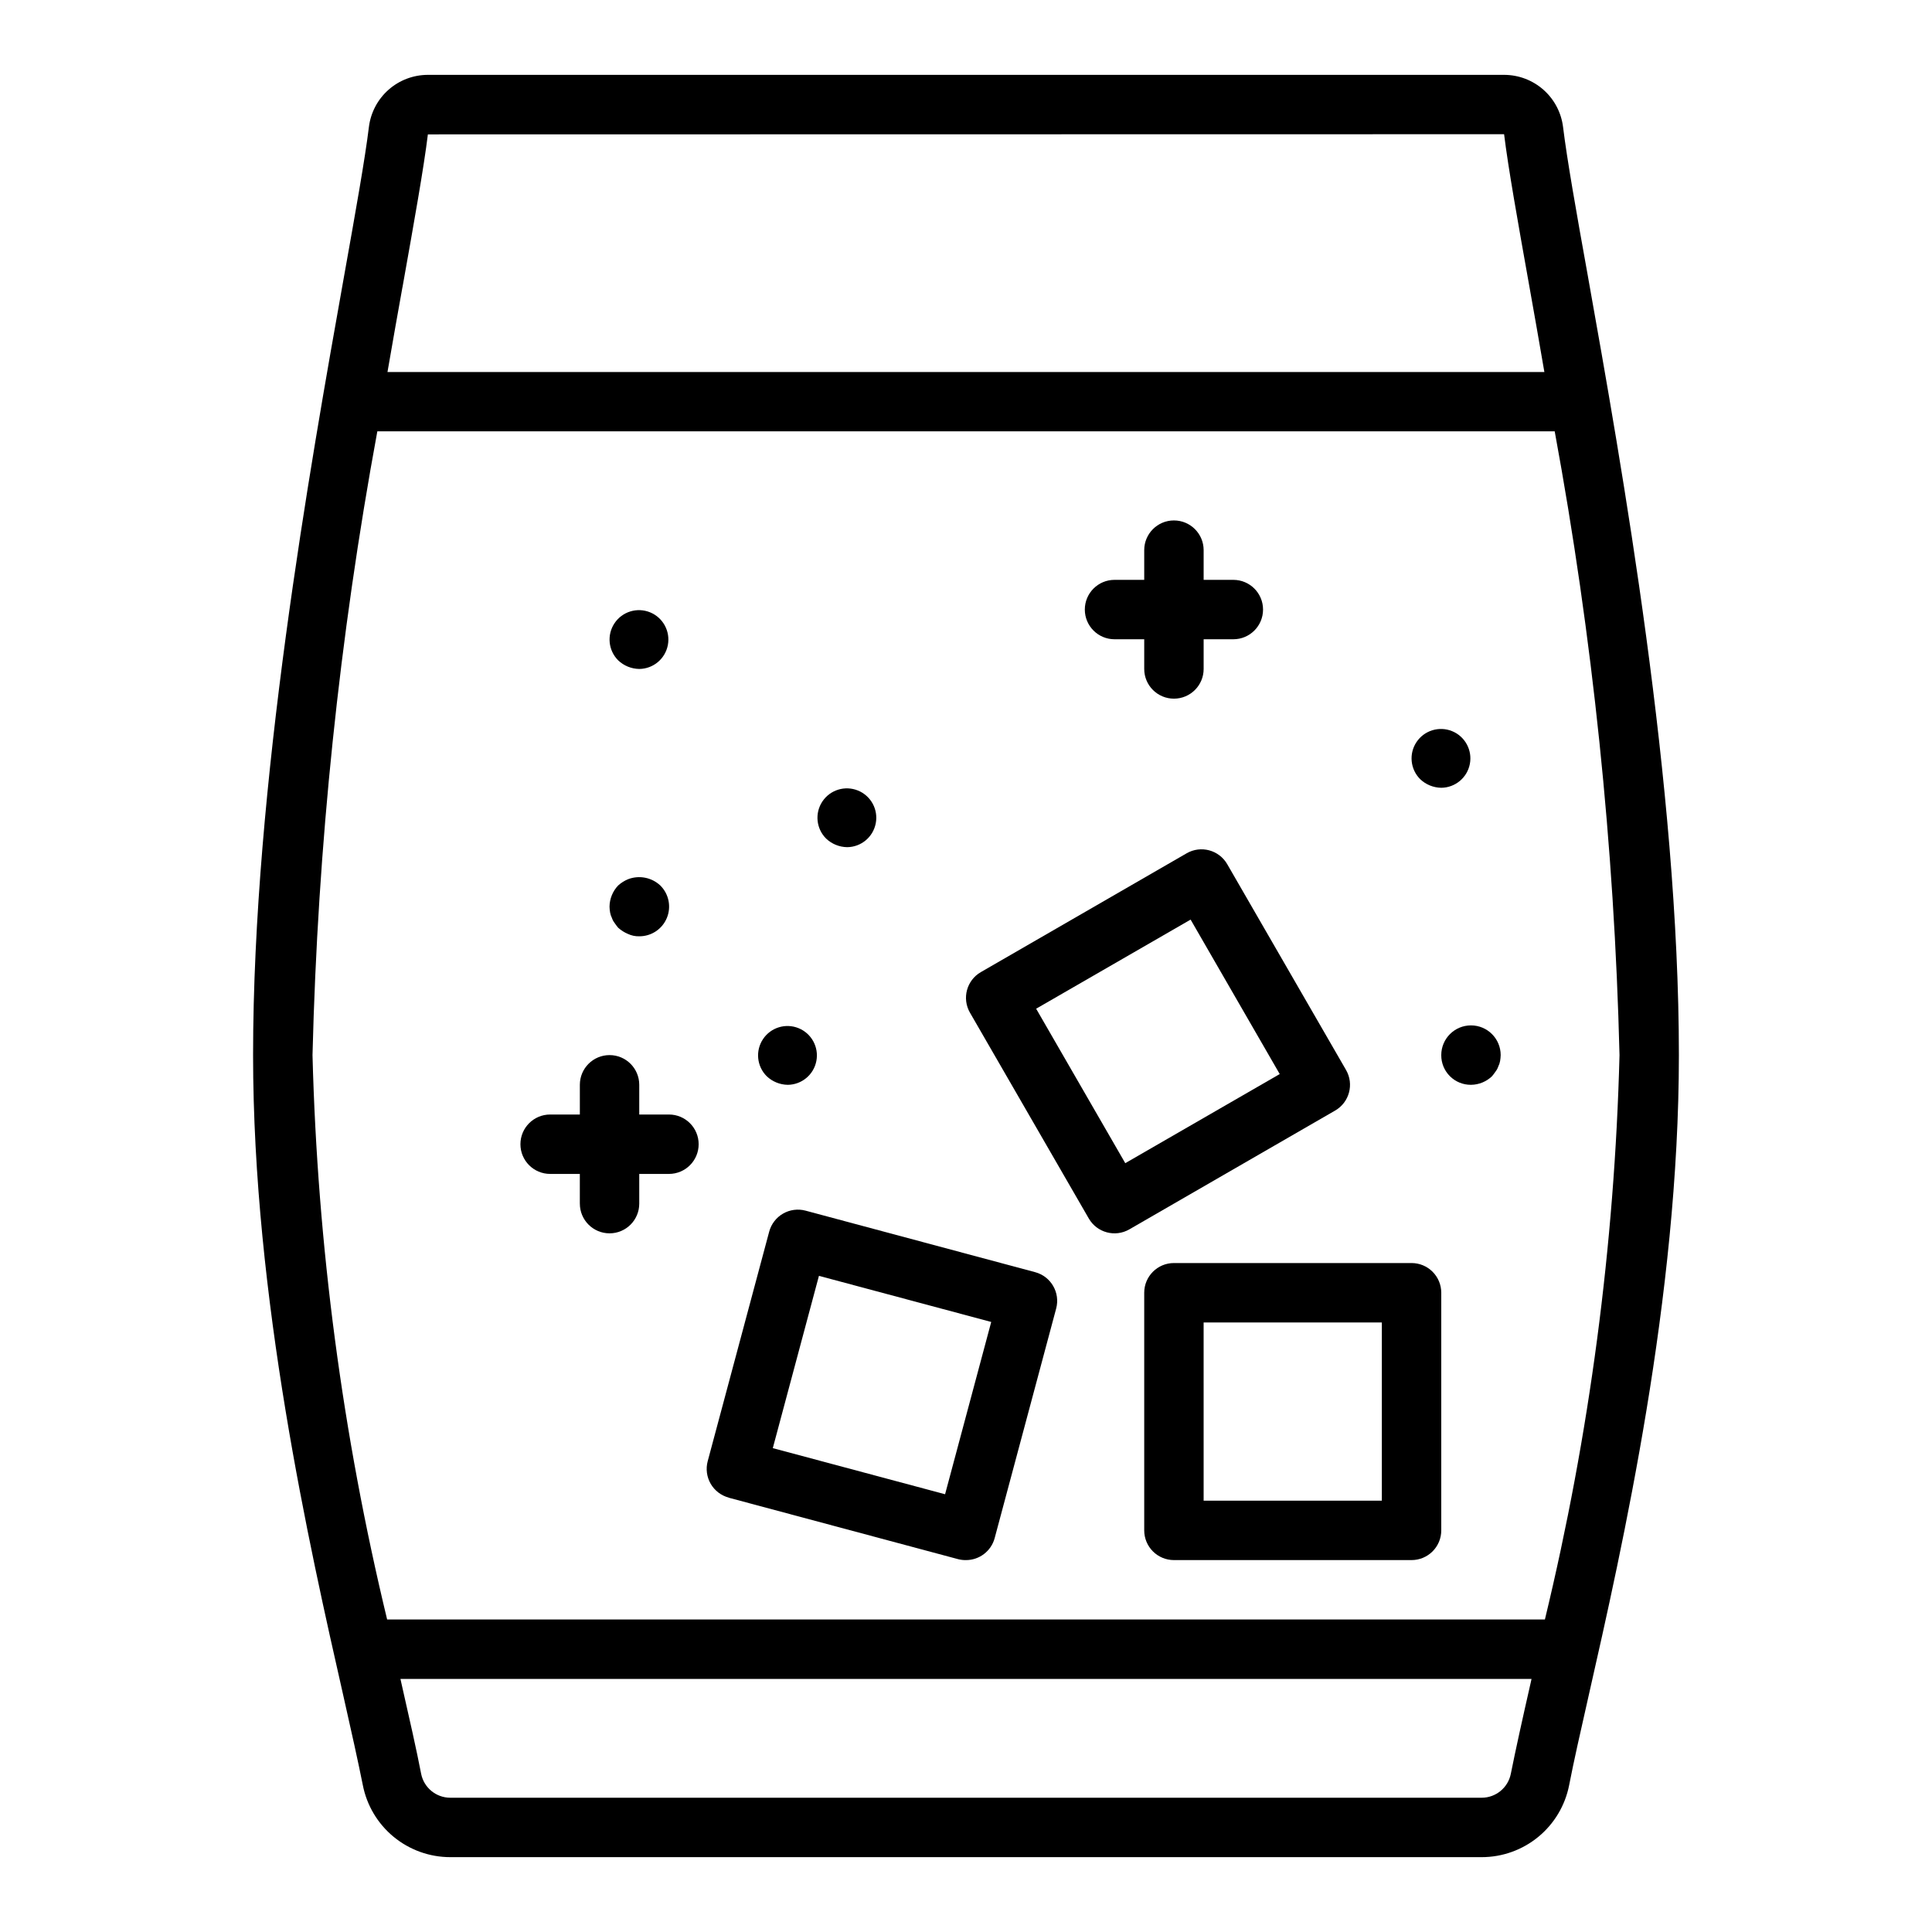 <?xml version="1.0" encoding="UTF-8"?>
<!-- Uploaded to: ICON Repo, www.iconrepo.com, Generator: ICON Repo Mixer Tools -->
<svg fill="#000000" width="800px" height="800px" version="1.1" viewBox="144 144 512 512" xmlns="http://www.w3.org/2000/svg">
 <g>
  <path d="m564.84 217.37c-3.148-17.438-5.574-31.211-6.613-39.715-0.473-3.809-2.316-7.32-5.195-9.863-2.875-2.543-6.582-3.949-10.422-3.953h-285.22c-3.836 0.004-7.539 1.402-10.414 3.938-2.875 2.539-4.727 6.035-5.207 9.84-1.039 8.508-3.496 22.285-6.613 39.723-9.004 50.492-24.086 135-24.086 206.28 0 64.188 14.957 130.27 23.914 169.75 2.156 9.523 3.938 17.555 5.164 23.688 1.047 5.379 3.934 10.227 8.164 13.715 4.227 3.484 9.539 5.391 15.02 5.391h273.33c5.481 0 10.793-1.906 15.023-5.391 4.227-3.488 7.113-8.336 8.16-13.715 1.188-6.133 3.008-14.168 5.164-23.688 8.957-39.488 23.914-105.56 23.914-169.75 0-71.273-15.082-155.79-24.086-206.25zm-314.18 2.762c3.148-17.672 5.644-31.637 6.731-40.516l285.21-0.047c1.094 8.926 3.582 22.891 6.738 40.566 1.227 6.879 2.566 14.438 3.938 22.457h-306.59c1.379-8.055 2.738-15.609 3.969-22.492zm-6.668 38.172h312.02c10.059 54.57 15.801 109.84 17.176 165.31-1.312 50.414-7.941 100.55-19.773 149.57h-306.82c-11.836-49.023-18.461-99.156-19.777-149.57 1.375-55.469 7.117-110.74 17.18-165.31zm300.39 355.77c-0.73 3.688-3.965 6.344-7.723 6.344h-273.33c-3.758 0-6.992-2.656-7.723-6.344-1.211-6.297-3.062-14.453-5.273-24.184l-0.211-0.961h299.75l-0.211 0.961c-2.215 9.73-4.031 17.934-5.277 24.184z"/>
  <path d="m447.23 486.59v62.977c0 2.09 0.828 4.09 2.305 5.566 1.477 1.477 3.481 2.305 5.566 2.305h62.977c2.09 0 4.09-0.828 5.566-2.305 1.477-1.477 2.305-3.477 2.305-5.566v-62.977c0-2.086-0.828-4.09-2.305-5.566-1.477-1.477-3.477-2.305-5.566-2.305h-62.977c-4.348 0-7.871 3.523-7.871 7.871zm15.742 7.871h47.23v47.23l-47.227 0.004z"/>
  <path d="m432.54 466.91c2.172 3.766 6.988 5.055 10.75 2.883l54.539-31.488c3.766-2.176 5.055-6.988 2.883-10.754l-31.488-54.539c-2.176-3.762-6.988-5.055-10.754-2.879l-54.539 31.488c-3.766 2.172-5.055 6.988-2.879 10.754zm26.984-79.207 23.617 40.934-40.934 23.617-23.617-40.934z"/>
  <path d="m289.79 455.1h7.871v7.871l0.004 0.004c0 4.348 3.523 7.871 7.871 7.871s7.871-3.523 7.871-7.871v-7.875h7.871c4.348 0 7.871-3.523 7.871-7.871 0-4.348-3.523-7.871-7.871-7.871h-7.871v-7.871c0-4.348-3.523-7.875-7.871-7.875s-7.871 3.527-7.871 7.875v7.871h-7.875c-4.348 0-7.871 3.523-7.871 7.871 0 4.348 3.523 7.871 7.871 7.871z"/>
  <path d="m439.36 313.41h7.871v7.871c0 4.348 3.523 7.871 7.871 7.871 4.348 0 7.875-3.523 7.875-7.871v-7.871h7.871c4.348 0 7.871-3.523 7.871-7.871s-3.523-7.871-7.871-7.871h-7.871v-7.875c0-4.348-3.527-7.871-7.875-7.871-4.348 0-7.871 3.523-7.871 7.871v7.871l-7.871 0.004c-4.348 0-7.871 3.523-7.871 7.871s3.523 7.871 7.871 7.871z"/>
  <path d="m352.77 431.49c3.711-0.039 6.883-2.688 7.578-6.332s-1.273-7.273-4.707-8.676c-3.438-1.406-7.383-0.191-9.438 2.898-2.055 3.09-1.645 7.199 0.977 9.824 1.512 1.438 3.508 2.254 5.59 2.285z"/>
  <path d="m306.16 387.25c0.156 0.484 0.395 0.938 0.707 1.34 0.316 0.473 0.629 0.867 0.945 1.258 0.766 0.695 1.645 1.254 2.598 1.652 0.934 0.441 1.961 0.656 2.992 0.629 3.199 0.02 6.09-1.898 7.316-4.852 1.227-2.953 0.543-6.356-1.727-8.609-2.305-2.156-5.641-2.801-8.582-1.652-0.953 0.398-1.832 0.957-2.598 1.652-1.438 1.512-2.25 3.508-2.281 5.59 0.012 0.527 0.066 1.055 0.156 1.574 0.086 0.492 0.246 0.973 0.473 1.418z"/>
  <path d="m368.51 368.51c3.711-0.039 6.879-2.688 7.574-6.332 0.699-3.644-1.27-7.273-4.707-8.676-3.434-1.402-7.383-0.191-9.438 2.898-2.055 3.09-1.645 7.199 0.98 9.824 1.508 1.438 3.504 2.254 5.59 2.285z"/>
  <path d="m313.41 321.28c3.711-0.035 6.879-2.684 7.578-6.328 0.695-3.644-1.273-7.277-4.711-8.68-3.434-1.402-7.383-0.188-9.434 2.902-2.055 3.09-1.645 7.199 0.977 9.824 1.512 1.438 3.508 2.25 5.59 2.281z"/>
  <path d="m525.95 352.77c3.711-0.035 6.883-2.684 7.578-6.328 0.695-3.644-1.273-7.277-4.707-8.68-3.434-1.402-7.383-0.188-9.438 2.902-2.055 3.09-1.645 7.199 0.98 9.824 1.508 1.438 3.504 2.25 5.586 2.281z"/>
  <path d="m525.95 423.61c-0.02 2.094 0.805 4.109 2.285 5.59s3.496 2.305 5.59 2.285c2.086-0.016 4.086-0.836 5.586-2.285 0.316-0.395 0.629-0.789 0.945-1.258 0.312-0.402 0.555-0.855 0.711-1.34 0.227-0.445 0.387-0.922 0.473-1.418 0.09-0.52 0.141-1.047 0.156-1.574 0-4.348-3.523-7.871-7.871-7.871-4.348 0-7.875 3.523-7.875 7.871z"/>
  <path d="m337.13 540.91 60.828 16.297c0.664 0.164 1.352 0.246 2.039 0.234 3.562 0 6.68-2.391 7.602-5.832l16.297-60.836c1.121-4.195-1.371-8.508-5.566-9.633l-60.844-16.305c-2.016-0.539-4.164-0.258-5.973 0.785-1.809 1.043-3.129 2.766-3.668 4.781l-16.297 60.836c-0.539 2.016-0.258 4.164 0.785 5.973 1.043 1.809 2.766 3.129 4.781 3.668zm23.898-58.797 45.656 12.219-12.227 45.656-45.656-12.219z"/>
 </g>
</svg>